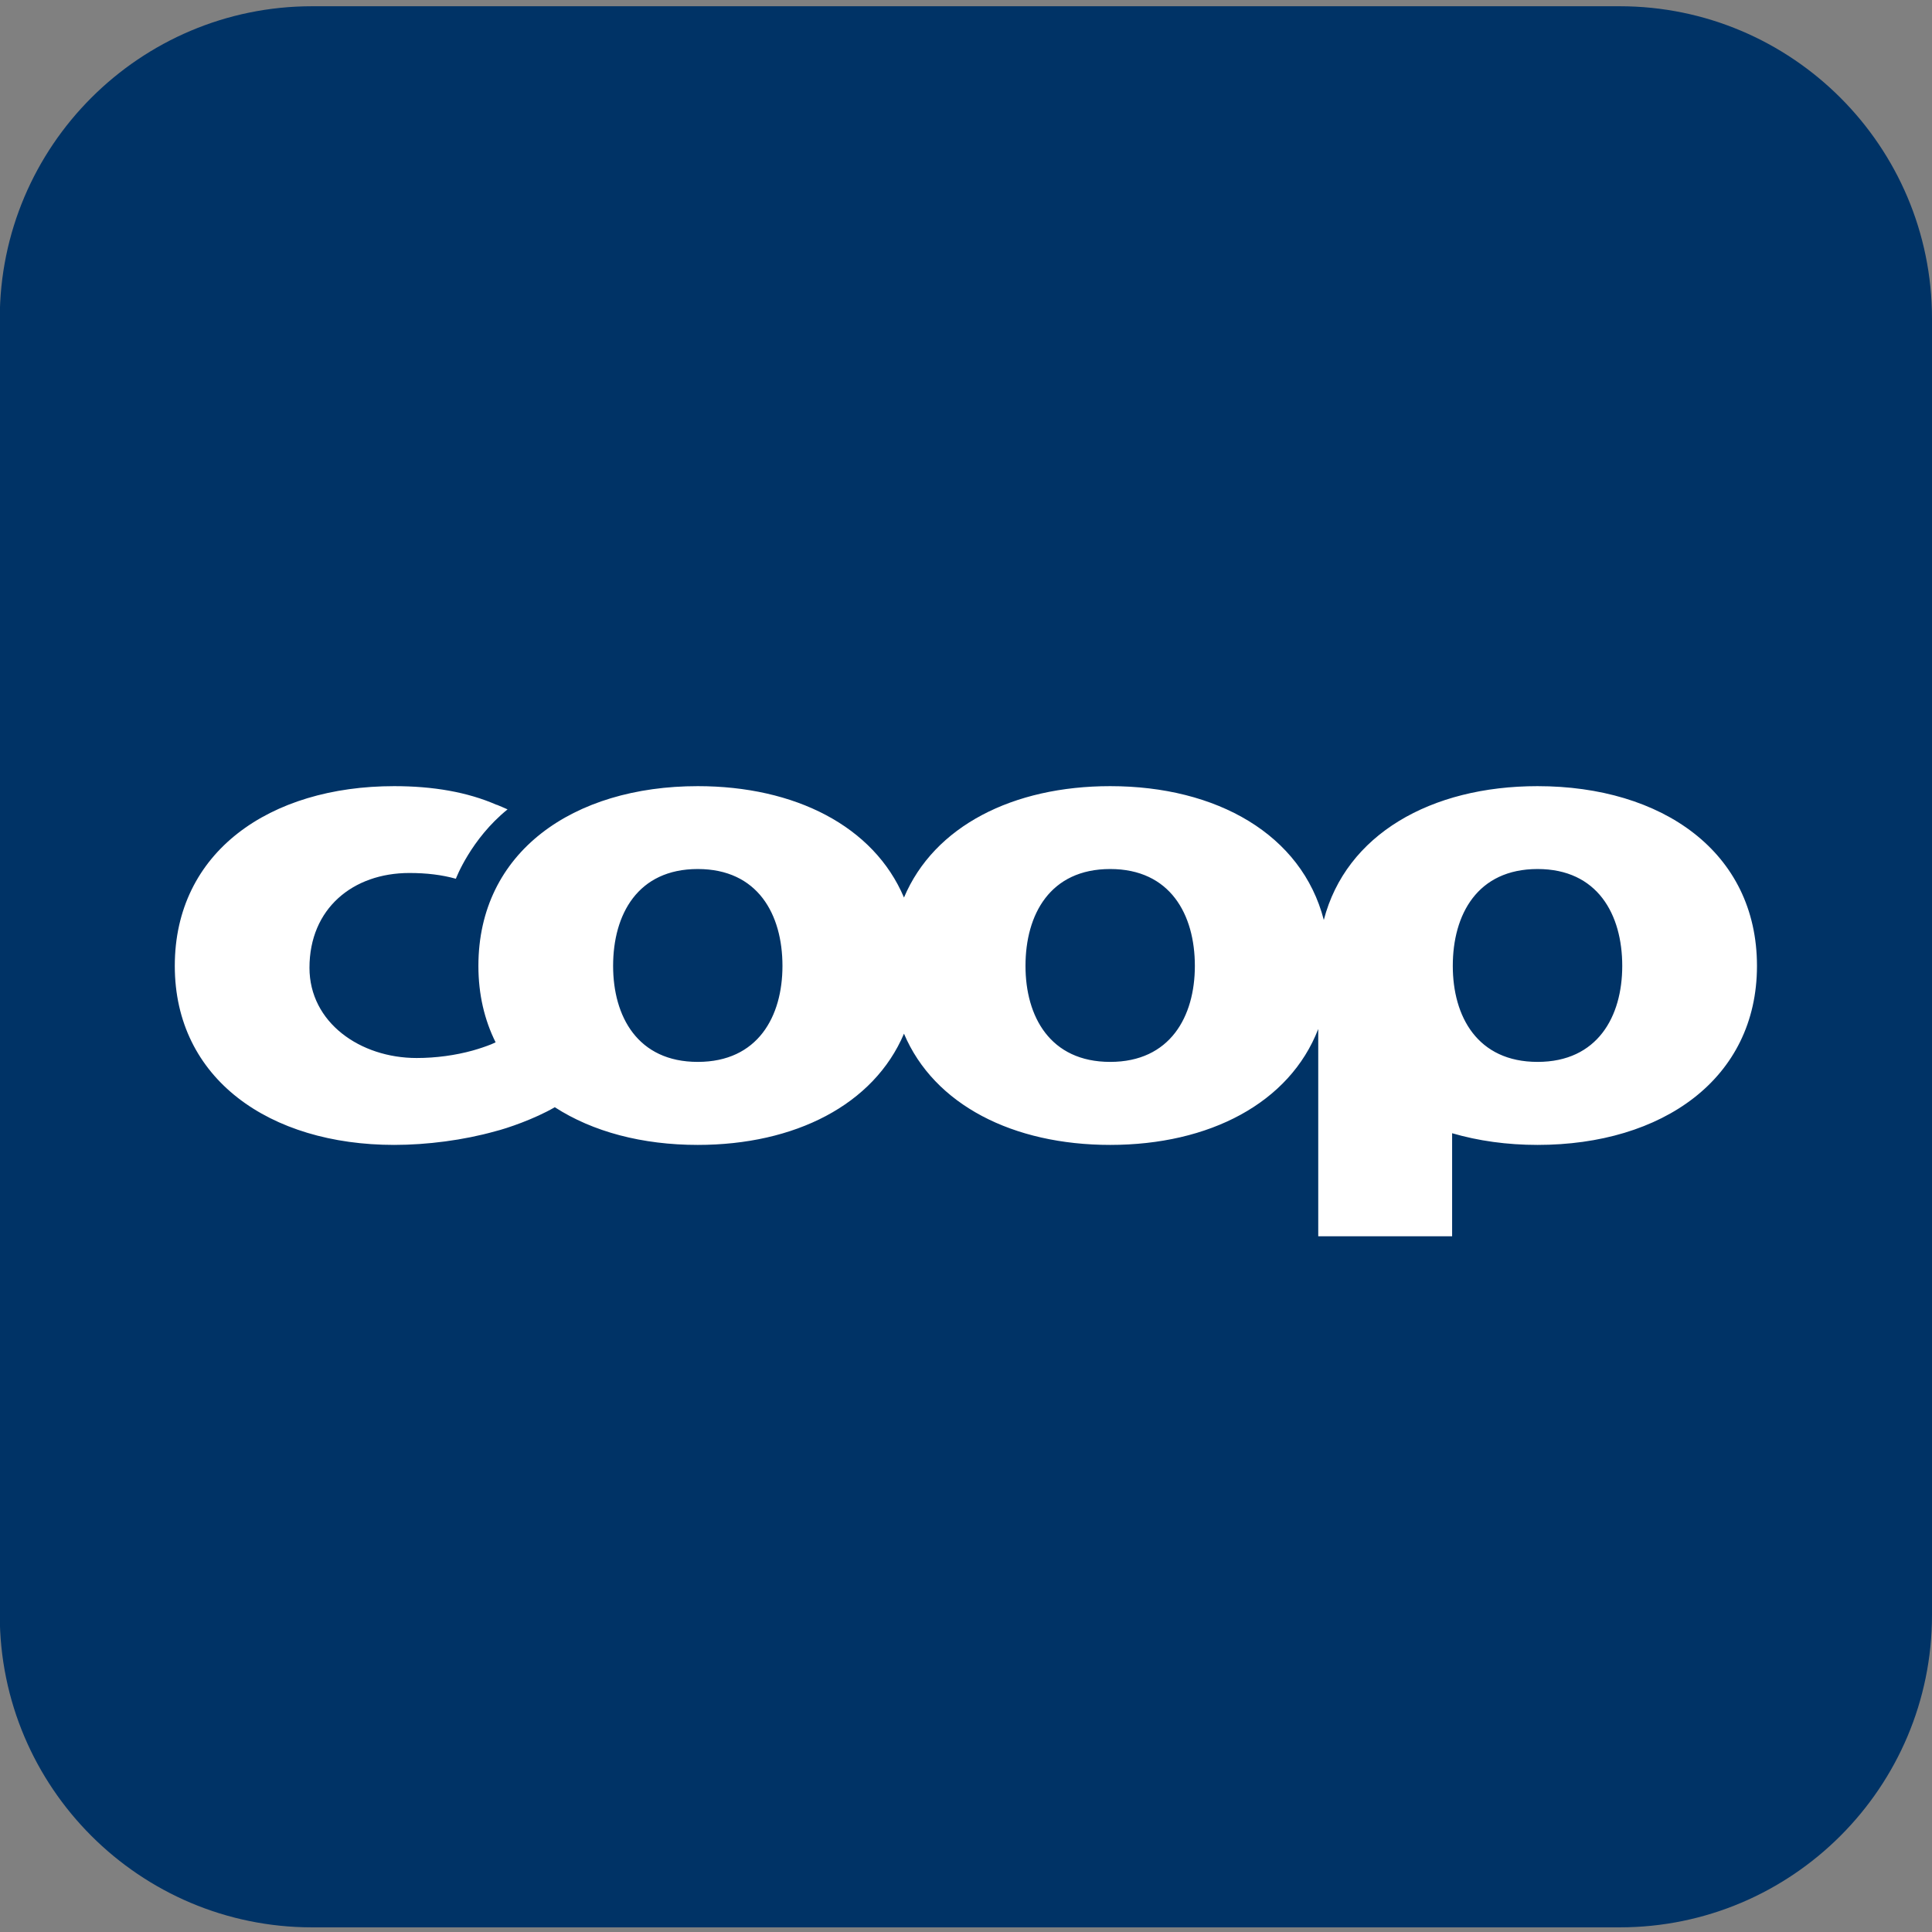 <?xml version="1.0" encoding="UTF-8" standalone="no"?><!DOCTYPE svg PUBLIC "-//W3C//DTD SVG 1.1//EN" "http://www.w3.org/Graphics/SVG/1.1/DTD/svg11.dtd"><svg width="100%" height="100%" viewBox="0 0 9375 9375" version="1.1" xmlns="http://www.w3.org/2000/svg" xmlns:xlink="http://www.w3.org/1999/xlink" xml:space="preserve" xmlns:serif="http://www.serif.com/" style="fill-rule:evenodd;clip-rule:evenodd;stroke-linejoin:round;stroke-miterlimit:2;"><rect x="0" y="0" width="9375" height="9375" fill="#808080" stroke="none"/><path id="bg" d="M9375,1546.11c0,-836.605 -679.217,-1515.82 -1515.82,-1515.82l-6344.46,-0c-836.604,-0 -1515.82,679.216 -1515.82,1515.82l0,6290.54c0,836.604 679.217,1515.82 1515.82,1515.82l6344.46,-0c836.604,-0 1515.82,-679.213 1515.82,-1515.82l0,-6290.54Z" style="fill:#036;"/><path id="path2579" d="M7461.1,5152.84c-292.004,-0 -411.441,-220.205 -411.441,-465.787c0,-249.797 119.437,-470.121 411.441,-470.121c291.053,0 410.818,220.324 410.818,470.121c-0,245.582 -119.765,465.787 -410.818,465.787m-2073.82,-0c-291.885,-0 -411.085,-220.205 -411.085,-465.787c0,-249.797 119.2,-470.121 411.085,-470.121c290.994,0 410.758,220.324 410.758,470.121c-0,245.582 -119.764,465.787 -410.758,465.787m-2001.4,-0c-291.499,-0 -410.758,-220.205 -410.758,-465.787c-0,-249.797 119.259,-470.121 410.758,-470.121c291.736,0 410.995,220.324 410.995,470.121c0,245.582 -119.259,465.787 -410.995,465.787m4075.23,-1338.06c-518.471,-0 -929.734,234.808 -1037.36,649.246c-107.149,-414.438 -518.827,-649.246 -1036.47,-649.246c-471.189,-0 -854.433,193.67 -1000.7,540.524c-146.625,-346.854 -530.017,-540.524 -1000.7,-540.524c-604.25,-0 -1064.46,319.34 -1064.46,872.271c0,138.7 29.592,262.56 83.523,370.777c-6.975,3.503 -13.713,6.322 -20.955,9.558c-27.425,10.893 -57.581,21.103 -90.587,30.423c-83.196,23.033 -177.434,36.152 -271.613,36.152c-274.046,-0 -520.073,-172.211 -520.073,-437.857c-0,-287.433 210.706,-459.91 484.723,-459.91c84.206,-0 157.518,8.993 225.666,27.93c0,-0 71.888,-191.919 250.777,-336.615c-17.037,-7.895 -34.519,-14.959 -52.625,-22.617l-0.089,0.653c-142.796,-62.568 -309.931,-90.765 -497.338,-90.765c-604.279,-0 -1064.63,319.34 -1064.63,872.271c0,548.657 460.356,868.59 1064.63,868.59c159.566,0 337.505,-23.121 489.947,-66.011c57.107,-14.039 191.414,-59.837 289.422,-116.855c184.023,119.17 424.441,182.866 693.679,182.866c470.684,0 854.076,-194.352 1000.7,-539.782c146.269,345.43 529.513,539.782 1000.7,539.782c480.924,0 870.401,-202.99 1009.52,-562.547l-0,1005.89l649.632,0l0,-500.039c126.828,37.072 266.389,56.691 414.676,56.691c604.25,0 1064.61,-319.933 1064.61,-868.59c-0,-552.931 -460.355,-872.271 -1064.61,-872.271" style="fill:#fff;"/></svg>